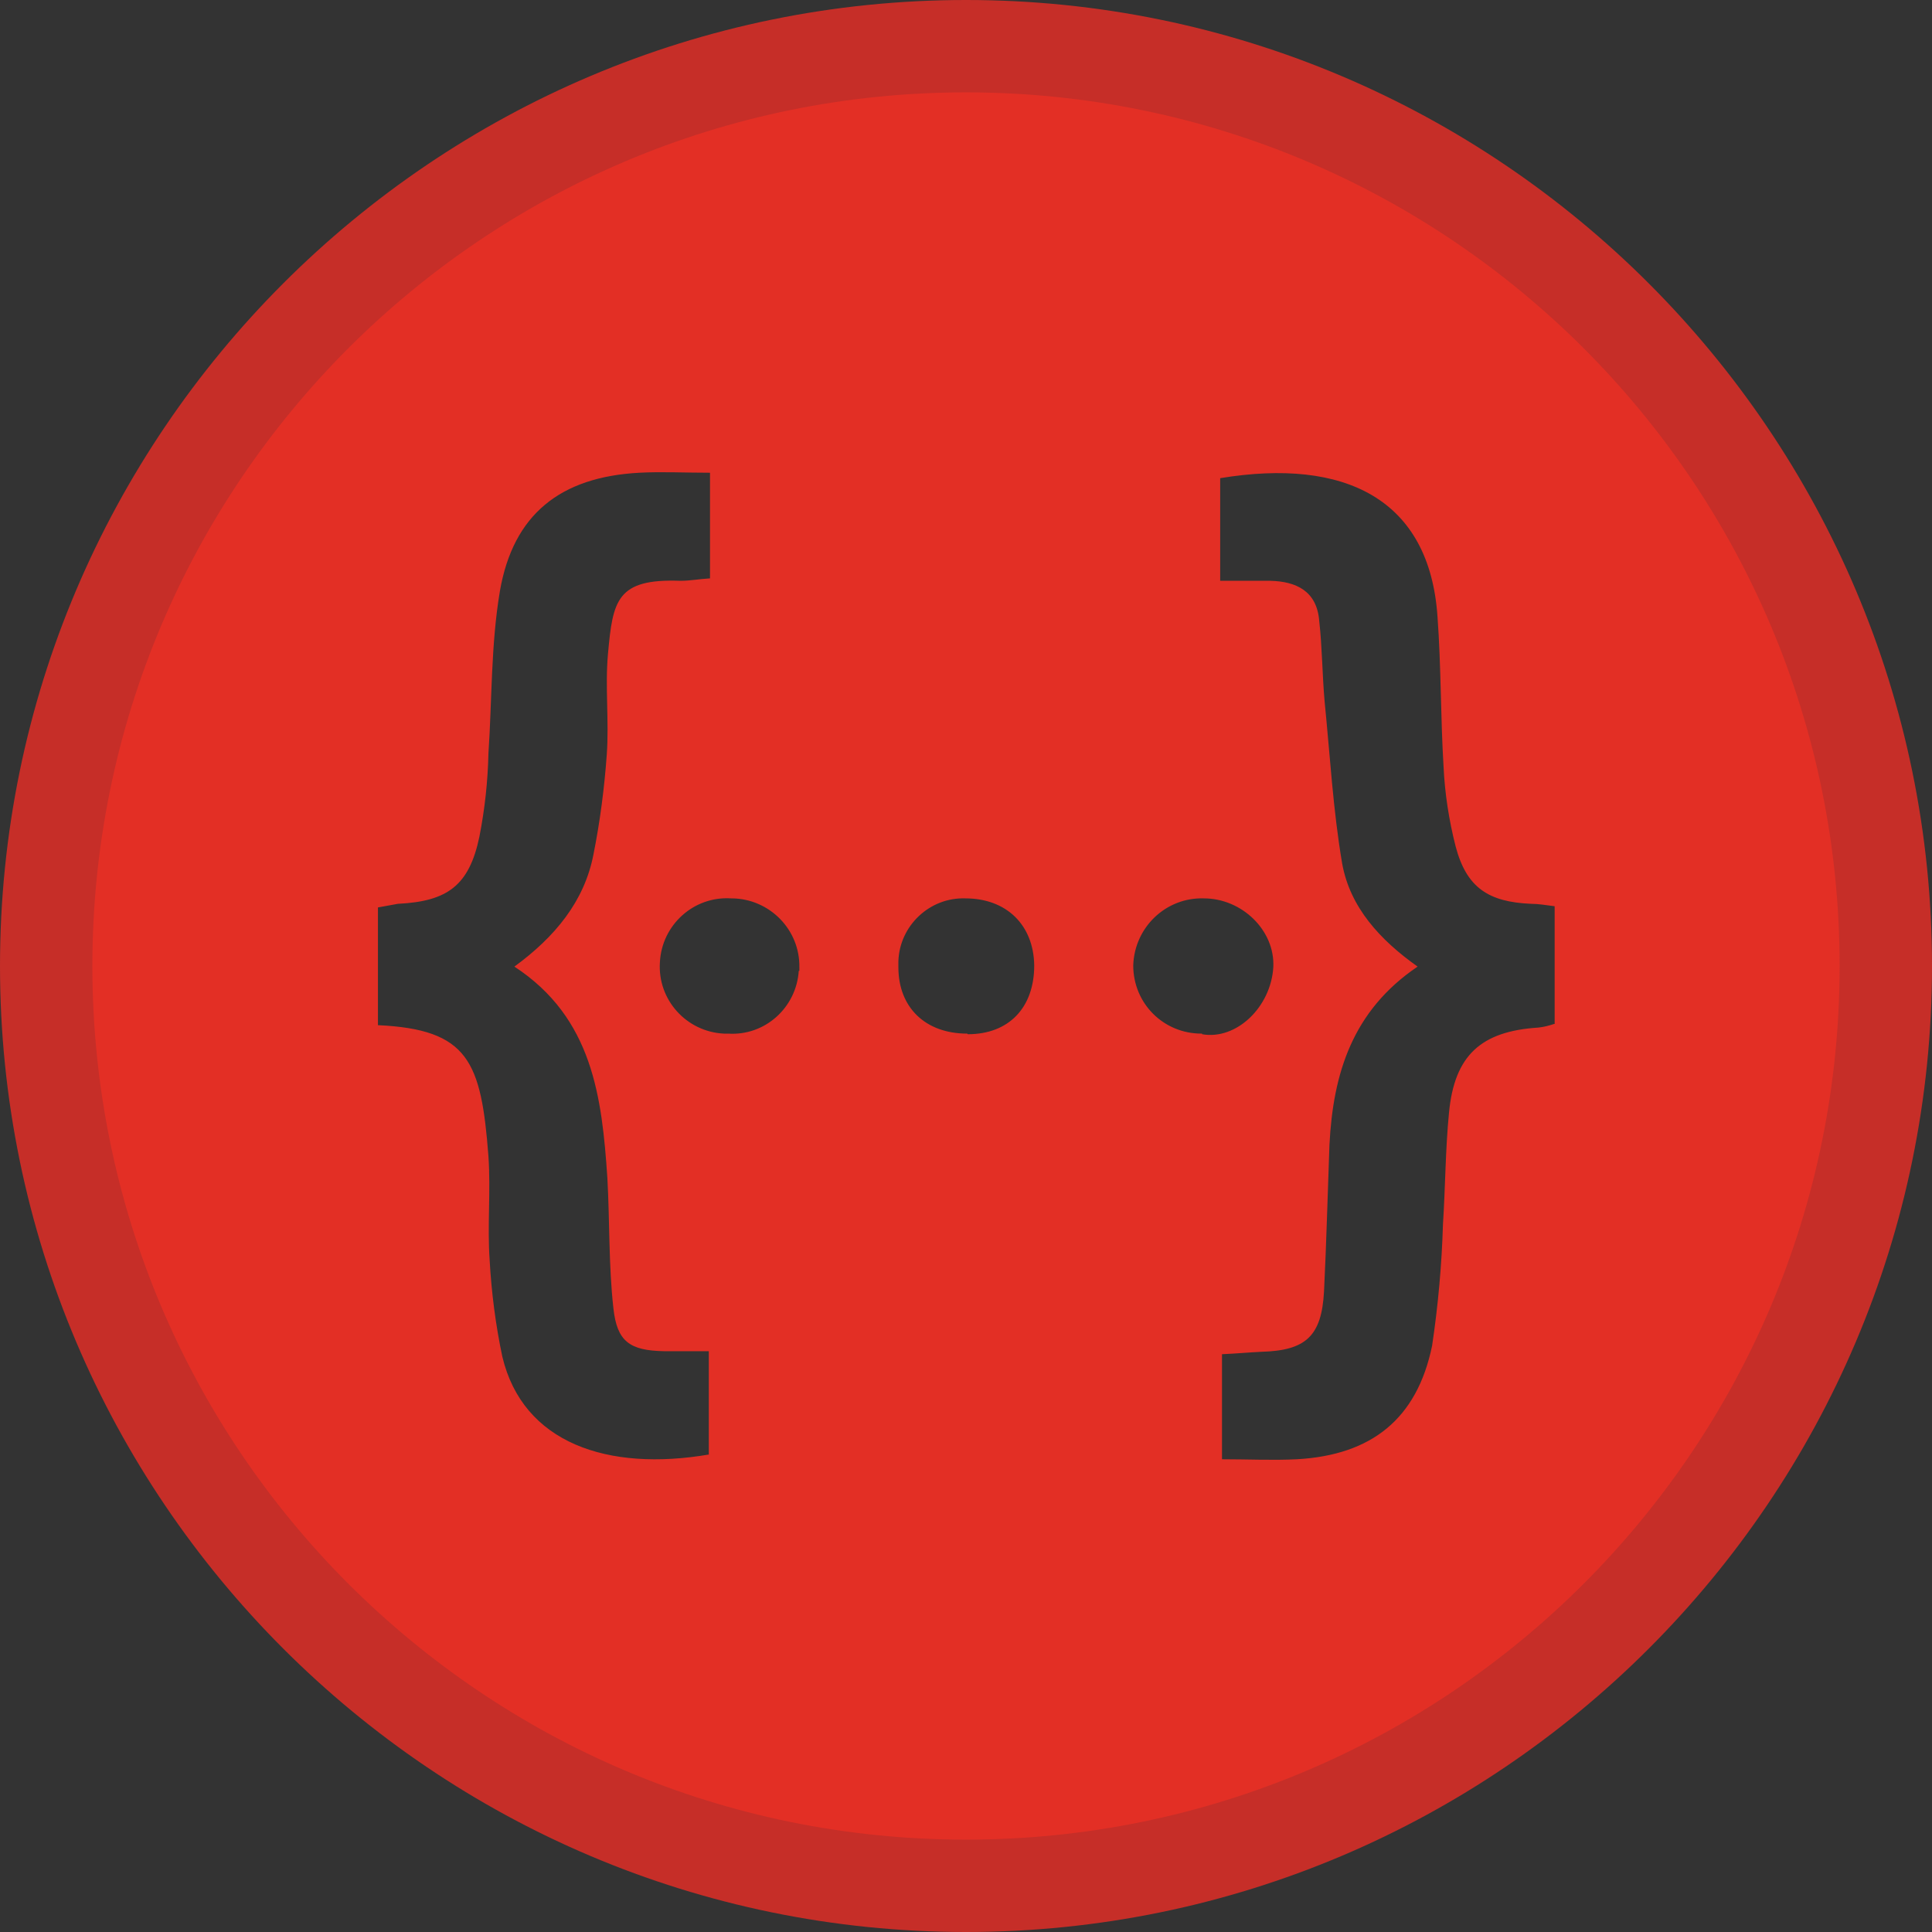 <?xml version="1.0" encoding="UTF-8"?>
<svg id="Layer_1" xmlns="http://www.w3.org/2000/svg" viewBox="0 0 32 32">
  <rect x="0" y="0" width="32" height="32" fill="#333333" stroke="none"/>
  <defs>
    <style>
      .cls-1 {
        fill: #c62e28;
      }

      .cls-2 {
        fill: #e32f25;
      }

      .cls-3 {
        fill: #fff;
      }
    </style>
  </defs>
  <path class="cls-3" d="M6.64,24.9s0,.02.02.03c0,0,.02.01.03.01l2.72.19-1.52-1.52-1.23,1.23s-.01.02-.02.03c0,.01,0,.02,0,.03Z"/>
  <g>
    <path class="cls-2" d="M16,.76C7.6.76.76,7.6.76,16s6.84,15.24,15.24,15.24,15.24-6.83,15.24-15.24S24.4.76,16,.76ZM11.75,24.09c-1.69.29-3.09-.19-3.43-1.62-.11-.52-.18-1.06-.21-1.6-.04-.57.02-1.14-.02-1.72-.12-1.57-.33-2.1-1.83-2.17v-1.95c.11-.02.22-.04.33-.06.82-.04,1.18-.3,1.35-1.11.09-.46.14-.92.15-1.38.06-.89.04-1.8.19-2.69.22-1.27,1-1.89,2.31-1.96.37-.02.74,0,1.17,0v1.75c-.18.01-.33.04-.49.04-1.06-.04-1.12.33-1.2,1.21-.05.55.02,1.11-.02,1.67-.04.55-.11,1.1-.22,1.65-.15.78-.64,1.37-1.31,1.86,1.3.85,1.45,2.17,1.54,3.5.04.72.02,1.45.1,2.16.06.55.27.7.84.71.23,0,.47,0,.74,0v1.71ZM13.23,16.08c-.04.61-.56,1.08-1.17,1.04h-.07c-.62-.03-1.1-.56-1.06-1.18.03-.62.56-1.1,1.18-1.06h.02c.62.01,1.12.52,1.11,1.14v.06ZM16.02,17.12c-.69,0-1.14-.43-1.14-1.1,0-.04,0-.07,0-.1.02-.59.52-1.06,1.11-1.04.68,0,1.13.44,1.14,1.11,0,.7-.42,1.14-1.1,1.14ZM19.91,17.12h-.01c-.63,0-1.13-.5-1.13-1.13.02-.63.54-1.13,1.17-1.11.63,0,1.18.53,1.15,1.14-.04.66-.61,1.21-1.18,1.11ZM25.74,16.96c-.09.03-.17.05-.26.06-.95.06-1.39.46-1.48,1.41-.06.61-.06,1.23-.1,1.85-.02.67-.08,1.34-.18,2.01-.25,1.21-1,1.81-2.24,1.88-.4.02-.8,0-1.24,0v-1.74c.23-.01.44-.03.65-.04.74-.02,1-.26,1.04-1,.04-.81.06-1.62.09-2.43.06-1.18.38-2.22,1.46-2.95-.62-.44-1.12-.98-1.25-1.71-.15-.88-.2-1.78-.29-2.68-.04-.45-.04-.9-.09-1.34-.04-.49-.38-.65-.81-.66-.25,0-.5,0-.83,0v-1.7c2.06-.34,3.47.34,3.6,2.3.06.82.05,1.66.1,2.48.02.44.09.89.2,1.32.18.68.54.92,1.25.95.12,0,.23.02.39.04v1.95Z"/>
    <path class="cls-1" d="M16,1.53c7.99,0,14.47,6.48,14.47,14.47s-6.48,14.47-14.47,14.47S1.53,23.99,1.53,16c0-7.99,6.48-14.47,14.47-14.47M16,0C7.18,0,0,7.18,0,16s7.18,16,16,16,16-7.18,16-16S24.82,0,16,0h0Z"/>
  </g>
</svg>
